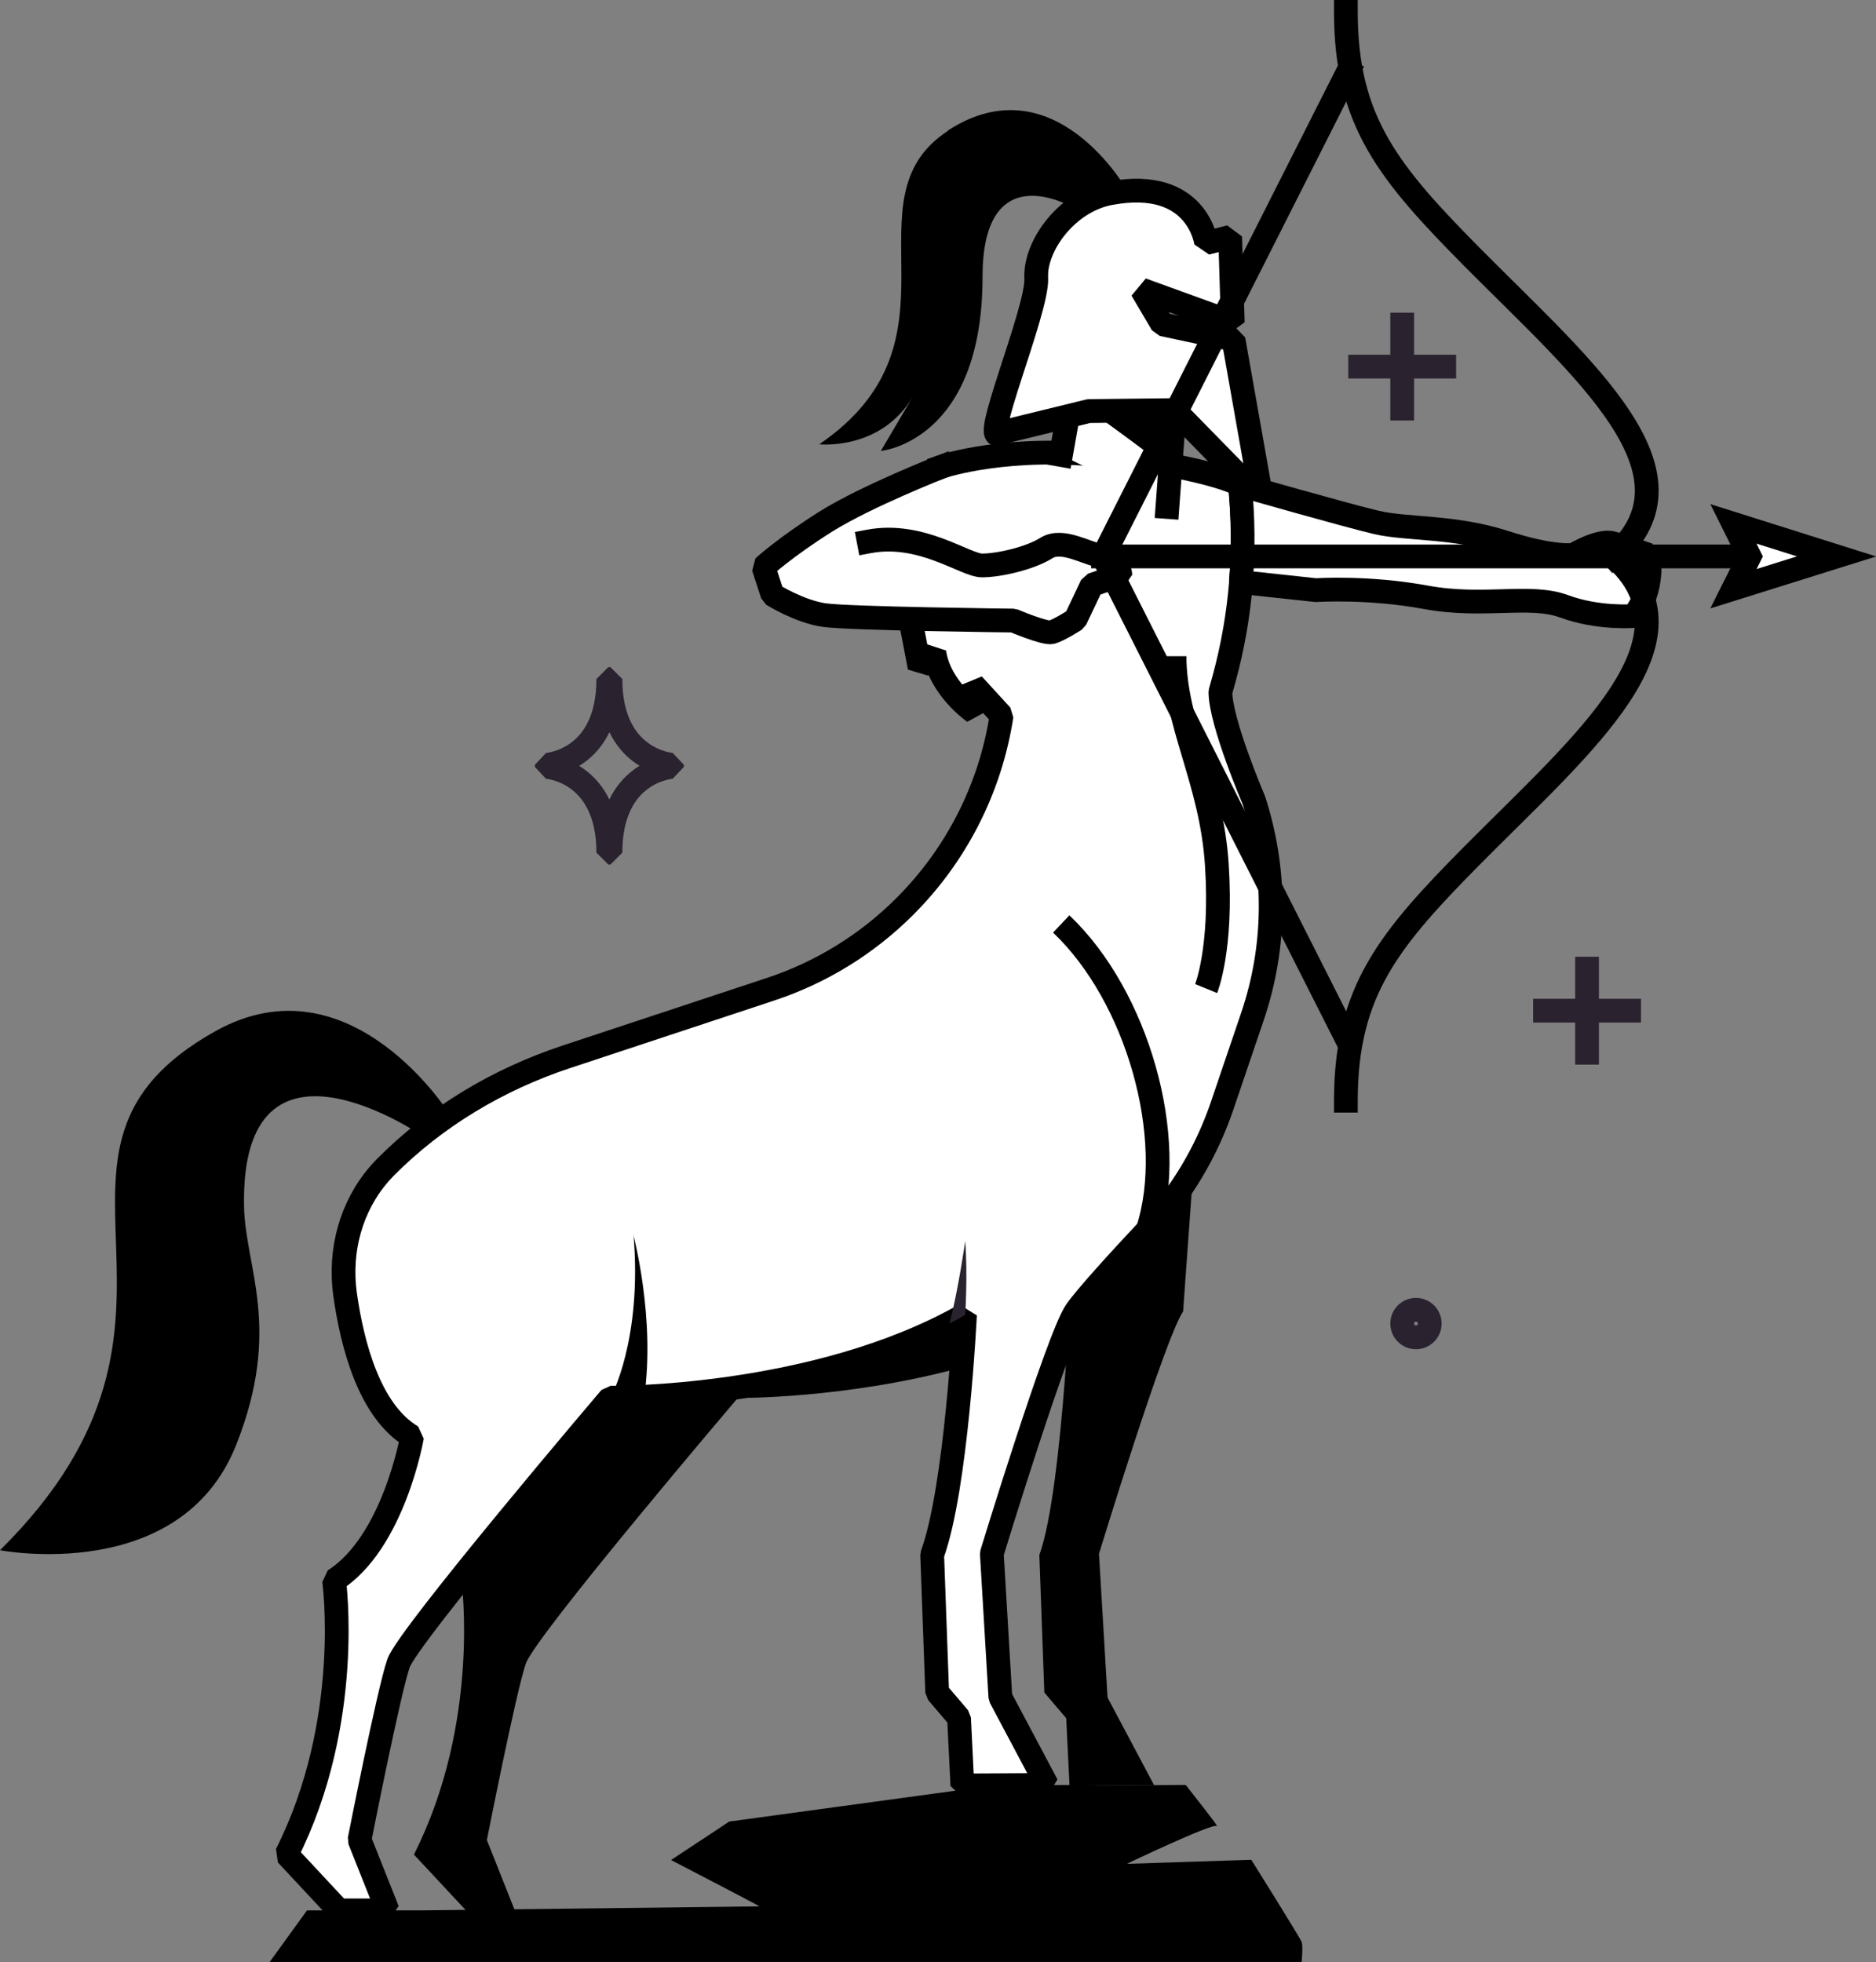 <?xml version="1.0" encoding="UTF-8"?><svg id="a" xmlns="http://www.w3.org/2000/svg" viewBox="0 0 78.95 82.59"><rect x="0" y="0" width="78.95" height="82.59" fill="#808080" stroke="none"/><defs><style>.b,.c{stroke-miterlimit:10;}.b,.c,.d,.e{stroke:#000;}.b,.f,.e{fill:none;}.c,.d{fill:#fff;}.d,.f,.e{stroke-linecap:square;stroke-linejoin:bevel;}.g{fill:#2a222f;}.f{stroke:#2a222f;}</style></defs><g><line class="f" x1="59.01" y1="13.66" x2="59.01" y2="17.2"/><line class="f" x1="60.78" y1="15.43" x2="57.24" y2="15.43"/></g><g><line class="f" x1="66.79" y1="40.77" x2="66.79" y2="44.31"/><line class="f" x1="68.56" y1="42.54" x2="65.02" y2="42.54"/></g><path class="f" d="M23.01,32.28s2.59,.16,2.59,3.61h.09c0-3.46,2.59-3.61,2.59-3.61v-.09s-2.59-.16-2.59-3.61h-.09c0,3.46-2.59,3.61-2.59,3.61v.09Z"/><path class="f" d="M60.17,55.71c0,.32-.26,.58-.58,.58s-.58-.26-.58-.58,.26-.58,.58-.58,.58,.26,.58,.58Z"/><path d="M45.12,52.79s-.36,9.85-1.38,12.66l.21,5.79,.92,1.08,.14,2.84,3.56-.02-1.96-3.69-.36-6.05s2.77-9.07,3.54-10.2l.43-5.98-5.1,3.57Z"/><path class="d" d="M39.64,19.64s2.81-.96,7.14-.43,5.41,1.2,5.41,1.2h0c.27,2.73,.05,5.49-.67,8.14l-.16,.57c0,1.28,1.41,4.57,1.41,4.57,.96,2.96,.94,6.14-.06,9.09l-1.28,3.77c-.66,1.94-1.73,3.73-3.13,5.22-1.23,1.31-2.61,2.83-3.02,3.42-.77,1.13-3.54,10.2-3.54,10.2l.36,6.05,1.96,3.69-3.56,.02-.14-2.84-.92-1.08-.21-5.79c1.03-2.82,1.38-10.1,1.38-10.1-6.31,3.59-14.92,3.49-14.92,3.49,0,0-8.51,10-8.92,11.18-.41,1.18-1.64,7.43-1.64,7.43l1.18,2.97h-2.05l-2.2-2.36c2.82-5.59,2-11.53,2-11.53,2.51-1.59,3.28-6.05,3.28-6.05-1.8-1.07-2.52-3.88-2.82-6-.25-1.82,.24-3.68,1.45-5.07,.08-.09,.16-.17,.23-.25,2.13-2.15,4.77-3.72,7.64-4.67l8.58-2.84c2.12-.7,4.04-1.88,5.62-3.45h0c2.2-2.18,3.64-5.01,4.11-8.07l-1.2-1.31,.04,1.16s-1.46-1.01-1.67-2.52l-.62,.64-.41-2.14-1.73-3.19"/><path d="M26.66,51.96c.38,4.46-.97,6.88-.97,6.88,0,0,.53,0,1.42-.04,.48-3.32-.46-6.84-.46-6.84Z"/><path class="g" d="M40.62,52.24s-.28,2-.66,3.47c.22-.11,.44-.23,.66-.36,0,0,.11-1.73,0-3.11Z"/><path d="M25.7,58.84s-1.92,2.26-3.99,4.76c-.51,1.12-1.25,2.27-2.29,2.93,0,0,.82,5.95-2,11.53l2.2,2.36h2.05l-1.18-2.97s1.23-6.25,1.64-7.43c.41-1.18,8.92-11.18,8.92-11.18,0,0,4.52,.05,9.41-1.28,.1-1.3,.15-2.2,.15-2.2-6.31,3.59-14.92,3.49-14.92,3.49Z"/><polyline class="d" points="49.13 21.34 49.43 17.26 45.83 17.29 44.94 17.51 44.65 19.15"/><path class="d" d="M46.73,8.13c-1.83,.34-3.19,2.22-3.12,3.57,.08,1.35-2.51,7.4-1.46,6.5l3.68-.9,3.6-.04,3.12,3.19h.45l-1.09-6.16-3-.64-.86-1.46,3.83,1.39-.11-3.61-1.01,.26s-.34-2.78-4.02-2.1Z"/><path d="M39.89,5.51c-4.42,2.89,1.01,8.8-5.41,13.19,0,0,2.59,.28,3.94-2.01l-1.35,2.29s4.28-.38,4.28-7.33c0-5.25,3.89-2.87,3.89-2.87l2.2-.76s-3.06-5.45-7.56-2.52Z"/><path d="M10.27,50.76c-.15-8.27,7.57-2.91,7.57-2.91l1.09-.94s-4.18-6.68-9.86-3.51C0,48.46,10.01,55.35,0,65.25c0,0,7.58,1.47,9.93-4.41,1.97-4.94,.38-7.5,.34-10.08Z"/><path d="M31.98,80.25c-.17-.11-3.74-1.96-3.74-1.96l2.45-1.62,11.14-1.52,3.56-.02,.95,.02,3.56-.02s1.48,1.87,1.31,1.73c-.17-.14-3.79,1.59-3.79,1.59l5.24-.17s2.06,3.29,2.12,3.46c.06,.17,0,.84,0,.84H11.35l1.57-2.17h4.73l14.33-.17Z"/><path class="d" d="M39.64,19.64s-3.15,1.23-4.88,2.31c-1.73,1.09-2.63,1.92-2.63,1.92l.38,1.16s1.13,.71,2.18,.86,7.96,.23,7.96,.23c0,0,1.31,.56,1.61,.49,.3-.08,1-.53,1-.53l.69-1.46,1.2-.41s-.03-.68-.73-.79c-.7-.11-1.71-.78-2.39-.35-.68,.43-1.99,.73-2.7,.73s-2.55-1.43-4.77-1.01"/><path class="d" d="M69.39,23.36s-.98-.35-1.54-.5c-.56-.15-1.62,.49-1.62,.49,0,0-.83,.15-2.93-.53-2.1-.68-4.09-.53-5.37-.83-1.28-.3-5.75-1.58-5.75-1.58,.14,1.36,.15,2.73,.04,4.09l3.16,.34s2.18-.15,4.62,.3c2.44,.45,4.39-.15,5.82,.38,1.43,.53,2.93,.41,2.93,.41,.9-1.13,.64-2.58,.64-2.58Z"/><line class="e" x1="46.42" y1="23.42" x2="74.72" y2="23.42"/><polygon class="c" points="77.29 23.42 72.95 22.05 73.63 23.42 72.95 24.78 77.29 23.42"/><g><path class="e" d="M56.64,.5c0,4.62,1.81,6.79,5.39,10.4,4.61,4.64,9.83,9.02,5.87,12.52"/><path class="e" d="M56.64,46.33c0-4.62,1.81-6.79,5.39-10.4,4.61-4.64,9.83-9.02,5.87-12.52"/></g><polyline class="e" points="56.73 3.02 46.42 23.42 56.68 43.73"/><path class="b" d="M48.3,51.78c1.26-3.88-.43-9.85-3.64-12.89"/><path class="b" d="M49.43,27.62c0,2.83,1.56,5.26,1.78,8.79,.23,3.53-.45,5.2-.45,5.2"/><path d="M45.83,17.29c.11,0,3.42,2.49,3.42,2.49l.18-2.52-3.6,.04Z"/></svg>